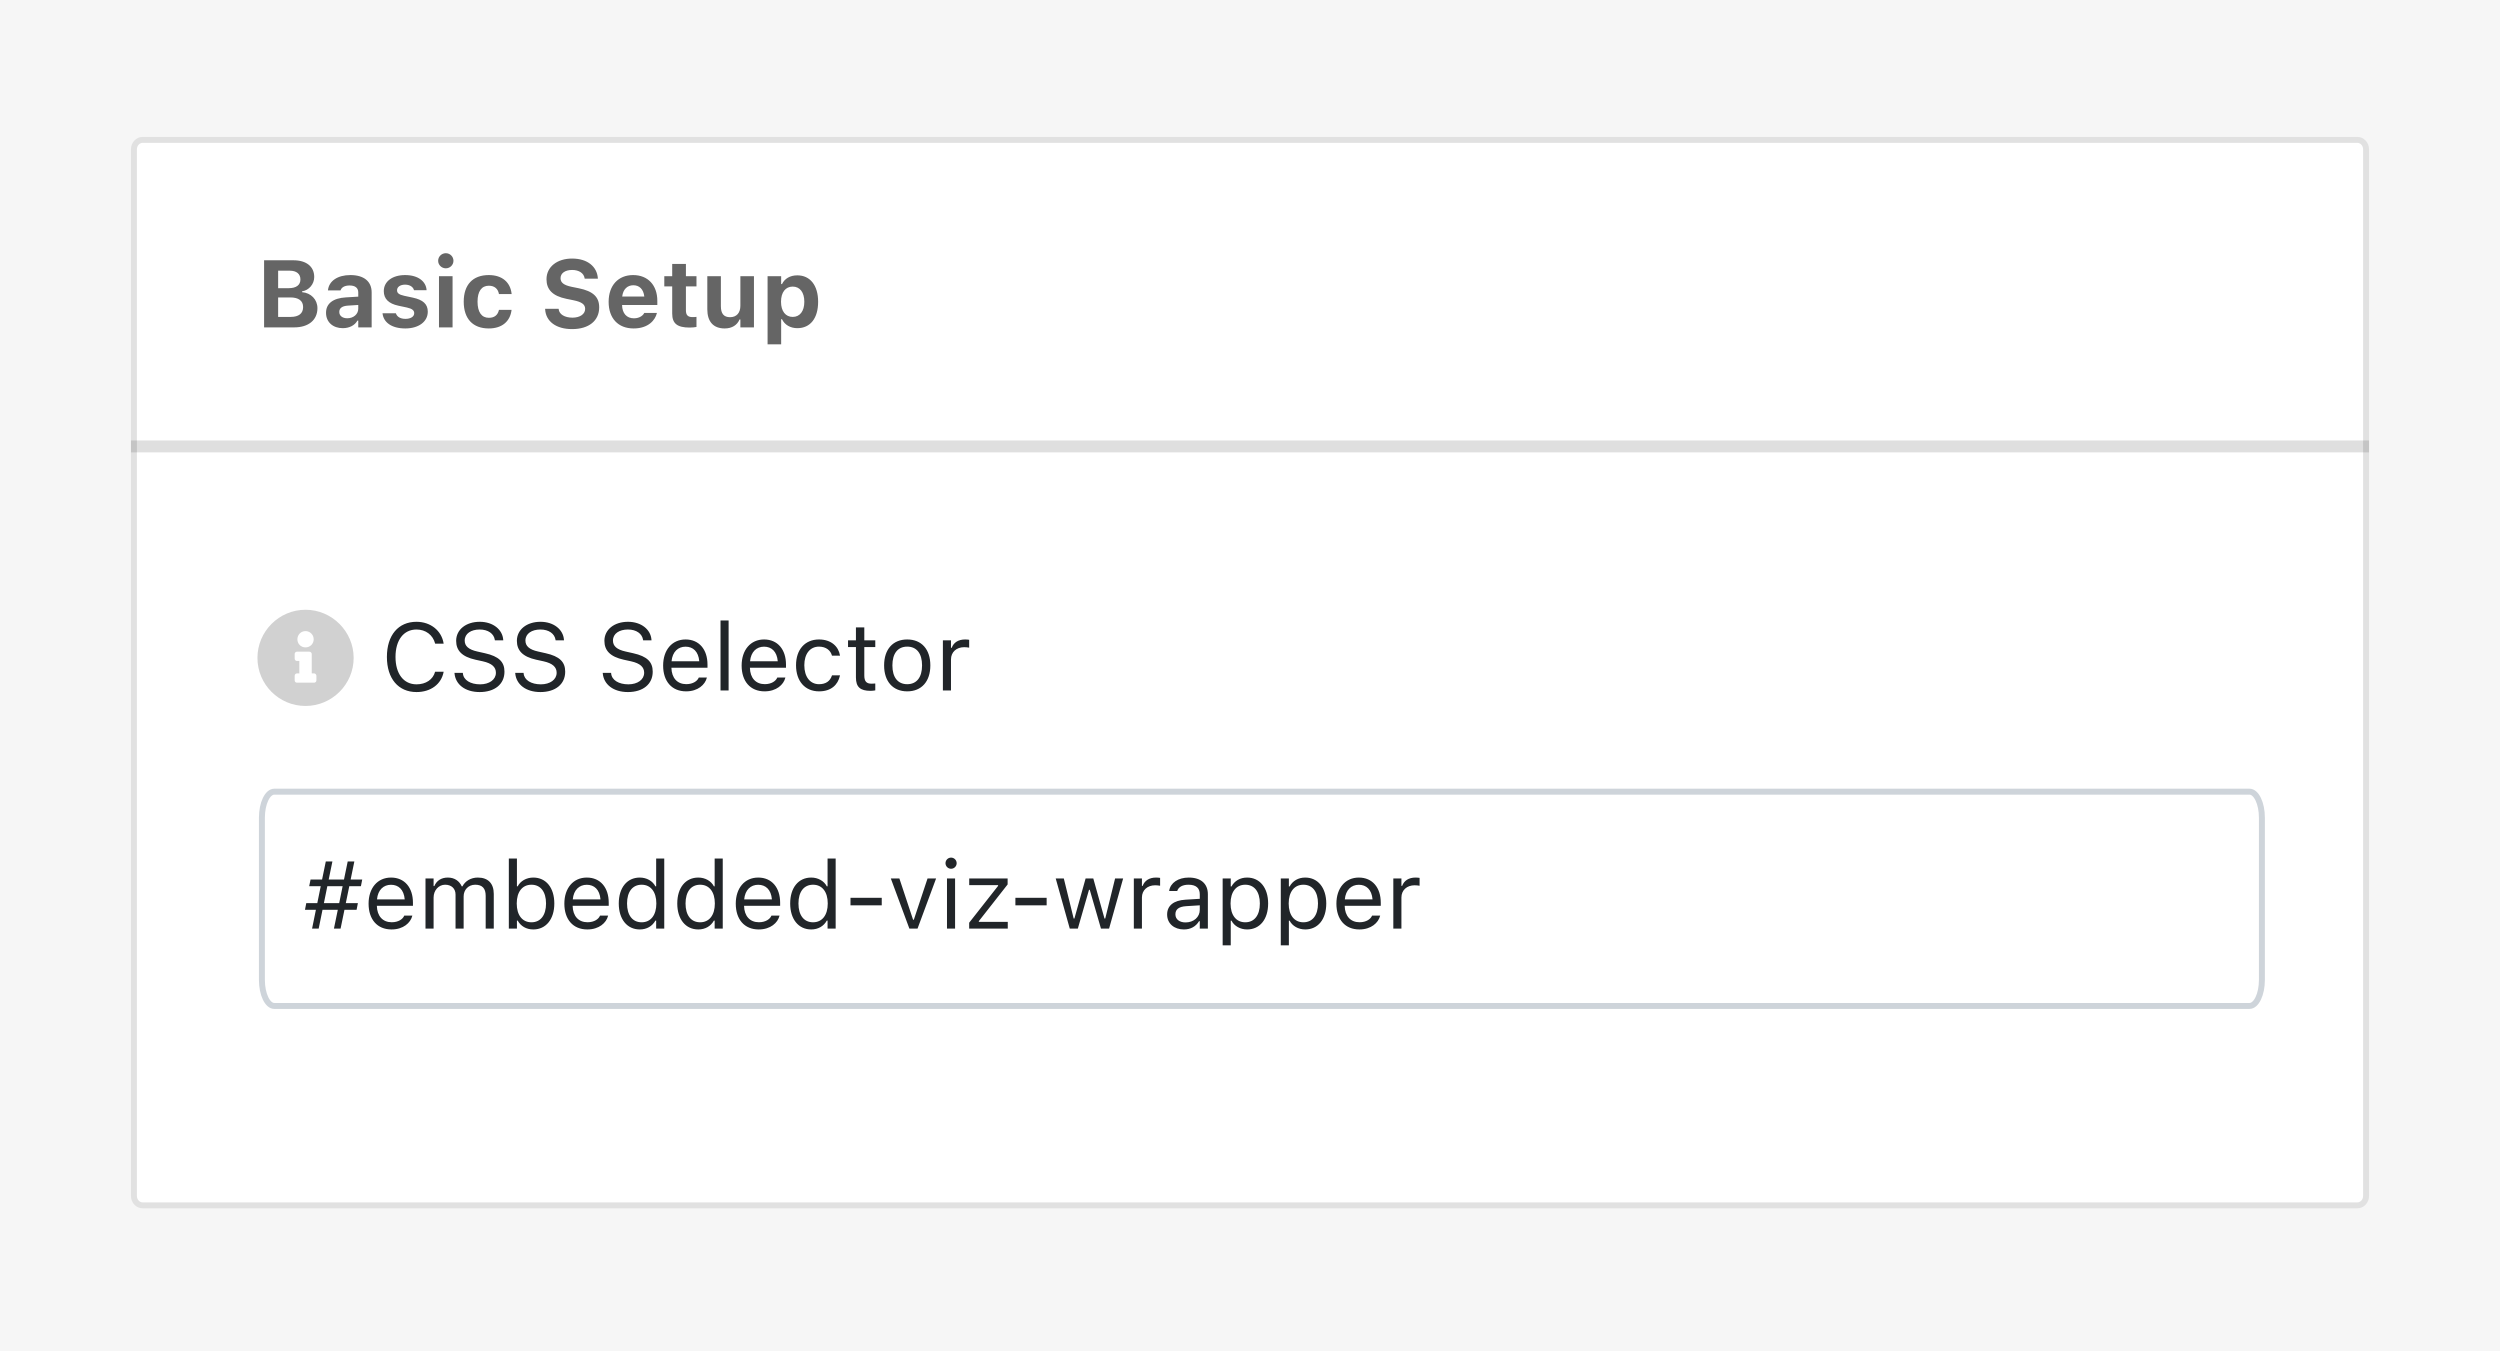 <svg width="420" height="227" viewBox="0 0 420 227" fill="none" xmlns="http://www.w3.org/2000/svg">
<path d="M420 0H0V227H420V0Z" fill="#F6F6F6"/>
<path d="M396.04 23H23.96C22.878 23 22 23.937 22 25.092V200.908C22 202.063 22.878 203 23.96 203H396.04C397.123 203 398 202.063 398 200.908V25.092C398 23.937 397.123 23 396.04 23Z" fill="white"/>
<path d="M23.96 23.5H396.04C396.816 23.5 397.5 24.182 397.5 25.092V200.908C397.5 201.818 396.816 202.5 396.04 202.5H23.96C23.184 202.5 22.5 201.818 22.5 200.908V25.092C22.5 24.182 23.184 23.5 23.96 23.5Z" stroke="black" stroke-opacity="0.12"/>
<path d="M398 76H22V74H398V76Z" fill="black" fill-opacity="0.125"/>
<path d="M44.367 55V43.727H49.297C51.484 43.727 52.789 44.797 52.789 46.531V46.547C52.789 47.734 51.906 48.773 50.75 48.945V49.086C52.242 49.203 53.328 50.32 53.328 51.766V51.781C53.328 53.758 51.836 55 49.43 55H44.367ZM48.695 45.477H46.727V48.414H48.5C49.773 48.414 50.469 47.883 50.469 46.953V46.938C50.469 46.023 49.82 45.477 48.695 45.477ZM48.773 49.969H46.727V53.242H48.828C50.188 53.242 50.922 52.664 50.922 51.594V51.578C50.922 50.531 50.164 49.969 48.773 49.969ZM57.578 55.133C55.938 55.133 54.773 54.117 54.773 52.555V52.539C54.773 50.992 55.969 50.086 58.109 49.961L60.188 49.836V49.125C60.188 48.383 59.68 47.961 58.742 47.961C57.922 47.961 57.398 48.25 57.219 48.758L57.203 48.789H55.094L55.102 48.719C55.281 47.211 56.703 46.211 58.867 46.211C61.148 46.211 62.438 47.289 62.438 49.125V55H60.188V53.859H60.047C59.609 54.656 58.703 55.133 57.578 55.133ZM57 52.414C57 53.07 57.555 53.469 58.344 53.469C59.398 53.469 60.188 52.773 60.188 51.867V51.234L58.453 51.344C57.477 51.406 57 51.773 57 52.398V52.414ZM68.094 55.18C65.758 55.18 64.43 54.133 64.266 52.656L64.258 52.625H66.5L66.516 52.656C66.695 53.188 67.219 53.57 68.117 53.57C68.992 53.57 69.586 53.195 69.586 52.625V52.609C69.586 52.148 69.242 51.859 68.367 51.664L66.93 51.359C65.289 51.008 64.477 50.203 64.477 48.914V48.906C64.477 47.289 65.914 46.211 68.062 46.211C70.32 46.211 71.57 47.336 71.664 48.719V48.75H69.547L69.539 48.711C69.414 48.25 68.906 47.82 68.055 47.82C67.266 47.82 66.703 48.188 66.703 48.766V48.773C66.703 49.234 67.023 49.5 67.914 49.695L69.344 50C71.062 50.367 71.867 51.086 71.867 52.359V52.367C71.867 54.07 70.297 55.18 68.094 55.18ZM74.898 45.078C74.195 45.078 73.609 44.516 73.609 43.812C73.609 43.102 74.195 42.539 74.898 42.539C75.602 42.539 76.18 43.102 76.18 43.812C76.18 44.516 75.602 45.078 74.898 45.078ZM73.75 55V46.398H76.031V55H73.75ZM82.117 55.18C79.43 55.18 77.906 53.547 77.906 50.688V50.672C77.906 47.844 79.422 46.211 82.117 46.211C84.398 46.211 85.75 47.453 85.953 49.375V49.398H83.828L83.82 49.383C83.672 48.547 83.102 48 82.125 48C80.898 48 80.227 48.953 80.227 50.672V50.688C80.227 52.43 80.906 53.391 82.125 53.391C83.062 53.391 83.617 52.945 83.82 52.086L83.836 52.055H85.945L85.938 52.102C85.703 53.977 84.359 55.18 82.117 55.18ZM96.117 55.289C93.422 55.289 91.719 54 91.586 52L91.578 51.875H93.852L93.859 51.953C93.945 52.797 94.859 53.367 96.18 53.367C97.437 53.367 98.305 52.766 98.305 51.898V51.891C98.305 51.148 97.75 50.734 96.352 50.445L95.164 50.203C92.82 49.727 91.812 48.633 91.812 46.922V46.914C91.812 44.82 93.609 43.438 96.109 43.438C98.742 43.438 100.289 44.828 100.437 46.711L100.445 46.812H98.227L98.211 46.719C98.078 45.914 97.297 45.352 96.109 45.352C94.945 45.359 94.172 45.891 94.172 46.734V46.742C94.172 47.477 94.719 47.914 96.047 48.188L97.242 48.43C99.625 48.922 100.664 49.875 100.664 51.633V51.641C100.664 53.875 98.93 55.289 96.117 55.289ZM106.453 55.18C103.836 55.18 102.25 53.469 102.25 50.711V50.703C102.25 47.969 103.852 46.211 106.359 46.211C108.867 46.211 110.43 47.93 110.43 50.531V51.242H104.508C104.531 52.656 105.289 53.477 106.5 53.477C107.5 53.477 108.055 52.945 108.211 52.617L108.234 52.57H110.359L110.344 52.648C110.078 53.727 108.969 55.18 106.453 55.18ZM106.398 47.922C105.406 47.922 104.672 48.594 104.531 49.812H108.242C108.102 48.562 107.391 47.922 106.398 47.922ZM115.867 55.031C113.773 55.031 112.93 54.352 112.93 52.68V48.117H111.602V46.398H112.93V44.344H115.234V46.398H117.008V48.117H115.234V52.156C115.234 52.93 115.562 53.273 116.336 53.273C116.633 53.273 116.789 53.258 117.008 53.234V54.93C116.727 54.984 116.305 55.031 115.867 55.031ZM121.75 55.18C119.82 55.18 118.828 54.008 118.828 51.961V46.398H121.109V51.438C121.109 52.656 121.57 53.289 122.648 53.289C123.773 53.289 124.383 52.531 124.383 51.367V46.398H126.664V55H124.383V53.672H124.242C123.852 54.609 122.977 55.18 121.75 55.18ZM128.953 57.852V46.398H131.234V47.727H131.375C131.82 46.805 132.734 46.258 133.953 46.258C136.102 46.258 137.445 47.945 137.445 50.688V50.703C137.445 53.469 136.133 55.133 133.953 55.133C132.773 55.133 131.812 54.562 131.375 53.625H131.234V57.852H128.953ZM133.172 53.242C134.375 53.242 135.125 52.281 135.125 50.703V50.688C135.125 49.109 134.383 48.148 133.172 48.148C131.969 48.148 131.211 49.109 131.211 50.688V50.703C131.211 52.281 131.977 53.242 133.172 53.242Z" fill="#656565"/>
<path d="M377.912 133H46.087C44.934 133 44 134.961 44 137.378V164.622C44 167.04 44.934 169 46.087 169H377.912C379.066 169 380 167.04 380 164.622V137.378C380 134.961 379.066 133 377.912 133Z" stroke="#CED4DA"/>
<path opacity="0.9" d="M51.331 102.439C55.763 102.439 59.413 106.089 59.413 110.521C59.413 114.985 55.763 118.602 51.331 118.602C46.867 118.602 43.25 114.985 43.25 110.521C43.25 106.089 46.867 102.439 51.331 102.439ZM51.331 106.024C50.549 106.024 49.963 106.643 49.963 107.393C49.963 108.175 50.549 108.761 51.331 108.761C52.081 108.761 52.7 108.175 52.7 107.393C52.7 106.643 52.081 106.024 51.331 106.024ZM53.156 114.301V113.519C53.156 113.323 52.961 113.128 52.765 113.128H52.374V109.869C52.374 109.674 52.179 109.478 51.983 109.478H49.898C49.669 109.478 49.507 109.674 49.507 109.869V110.651C49.507 110.879 49.669 111.042 49.898 111.042H50.289V113.128H49.898C49.669 113.128 49.507 113.323 49.507 113.519V114.301C49.507 114.529 49.669 114.692 49.898 114.692H52.765C52.961 114.692 53.156 114.529 53.156 114.301Z" fill="#CCCCCC"/>
<path d="M69.977 116.266C66.914 116.266 65 114 65 110.375V110.359C65 106.727 66.906 104.461 69.969 104.461C72.344 104.461 74.195 105.953 74.531 108.117L74.523 108.133H73.109L73.102 108.117C72.727 106.672 71.523 105.758 69.969 105.758C67.805 105.758 66.445 107.539 66.445 110.359V110.375C66.445 113.195 67.805 114.969 69.977 114.969C71.547 114.969 72.742 114.164 73.094 112.867L73.109 112.852H74.531V112.867C74.156 114.93 72.375 116.266 69.977 116.266ZM80.586 116.266C78.117 116.266 76.523 114.969 76.359 113.133L76.352 113.047H77.758L77.766 113.133C77.867 114.258 79.039 114.969 80.664 114.969C82.195 114.969 83.312 114.18 83.312 113.031V113.023C83.312 112.086 82.664 111.445 81.117 111.102L79.867 110.828C77.609 110.328 76.633 109.289 76.633 107.656V107.648C76.641 105.781 78.273 104.461 80.602 104.461C82.852 104.461 84.422 105.789 84.539 107.469L84.547 107.578H83.141L83.125 107.477C82.969 106.484 82.031 105.75 80.562 105.758C79.156 105.766 78.07 106.43 78.07 107.609V107.617C78.07 108.516 78.688 109.125 80.219 109.461L81.469 109.742C83.82 110.266 84.75 111.211 84.75 112.836V112.844C84.75 114.953 83.102 116.266 80.586 116.266ZM90.789 116.266C88.32 116.266 86.727 114.969 86.562 113.133L86.555 113.047H87.961L87.969 113.133C88.07 114.258 89.242 114.969 90.867 114.969C92.398 114.969 93.516 114.18 93.516 113.031V113.023C93.516 112.086 92.867 111.445 91.32 111.102L90.07 110.828C87.812 110.328 86.836 109.289 86.836 107.656V107.648C86.844 105.781 88.477 104.461 90.805 104.461C93.055 104.461 94.625 105.789 94.742 107.469L94.75 107.578H93.344L93.328 107.477C93.172 106.484 92.234 105.75 90.766 105.758C89.359 105.766 88.273 106.43 88.273 107.609V107.617C88.273 108.516 88.891 109.125 90.422 109.461L91.672 109.742C94.023 110.266 94.953 111.211 94.953 112.836V112.844C94.953 114.953 93.305 116.266 90.789 116.266ZM105.492 116.266C103.023 116.266 101.43 114.969 101.266 113.133L101.258 113.047H102.664L102.672 113.133C102.773 114.258 103.945 114.969 105.57 114.969C107.102 114.969 108.219 114.18 108.219 113.031V113.023C108.219 112.086 107.57 111.445 106.023 111.102L104.773 110.828C102.516 110.328 101.539 109.289 101.539 107.656V107.648C101.547 105.781 103.18 104.461 105.508 104.461C107.758 104.461 109.328 105.789 109.445 107.469L109.453 107.578H108.047L108.031 107.477C107.875 106.484 106.938 105.75 105.469 105.758C104.062 105.766 102.977 106.43 102.977 107.609V107.617C102.977 108.516 103.594 109.125 105.125 109.461L106.375 109.742C108.727 110.266 109.656 111.211 109.656 112.836V112.844C109.656 114.953 108.008 116.266 105.492 116.266ZM115.266 116.148C112.859 116.148 111.406 114.461 111.406 111.82V111.812C111.406 109.211 112.891 107.43 115.18 107.43C117.469 107.43 118.859 109.133 118.859 111.648V112.18H112.797C112.836 113.922 113.797 114.938 115.297 114.938C116.438 114.938 117.141 114.398 117.367 113.891L117.398 113.82H118.758L118.742 113.883C118.453 115.023 117.25 116.148 115.266 116.148ZM115.172 108.641C113.922 108.641 112.969 109.492 112.82 111.094H117.477C117.336 109.43 116.414 108.641 115.172 108.641ZM121.047 116V104.234H122.406V116H121.047ZM128.453 116.148C126.047 116.148 124.594 114.461 124.594 111.82V111.812C124.594 109.211 126.078 107.43 128.367 107.43C130.656 107.43 132.047 109.133 132.047 111.648V112.18H125.984C126.023 113.922 126.984 114.938 128.484 114.938C129.625 114.938 130.328 114.398 130.555 113.891L130.586 113.82H131.945L131.93 113.883C131.641 115.023 130.438 116.148 128.453 116.148ZM128.359 108.641C127.109 108.641 126.156 109.492 126.008 111.094H130.664C130.523 109.43 129.602 108.641 128.359 108.641ZM137.602 116.148C135.242 116.148 133.734 114.438 133.734 111.766V111.75C133.734 109.133 135.234 107.43 137.594 107.43C139.641 107.43 140.867 108.609 141.117 110.109L141.125 110.156H139.773L139.766 110.133C139.555 109.305 138.805 108.633 137.594 108.633C136.078 108.633 135.125 109.852 135.125 111.75V111.766C135.125 113.703 136.094 114.945 137.594 114.945C138.727 114.945 139.445 114.445 139.758 113.508L139.773 113.461L141.117 113.453L141.102 113.539C140.758 115.062 139.625 116.148 137.602 116.148ZM146.258 116.062C144.523 116.062 143.797 115.422 143.797 113.812V108.703H142.469V107.578H143.797V105.398H145.203V107.578H147.047V108.703H145.203V113.469C145.203 114.461 145.547 114.859 146.422 114.859C146.664 114.859 146.797 114.852 147.047 114.828V115.984C146.781 116.031 146.523 116.062 146.258 116.062ZM152.414 116.148C150.016 116.148 148.531 114.492 148.531 111.797V111.781C148.531 109.078 150.016 107.43 152.414 107.43C154.812 107.43 156.297 109.078 156.297 111.781V111.797C156.297 114.492 154.812 116.148 152.414 116.148ZM152.414 114.945C154.008 114.945 154.906 113.781 154.906 111.797V111.781C154.906 109.789 154.008 108.633 152.414 108.633C150.82 108.633 149.922 109.789 149.922 111.781V111.797C149.922 113.781 150.82 114.945 152.414 114.945ZM158.406 116V107.578H159.766V108.828H159.891C160.211 107.945 161 107.43 162.141 107.43C162.398 107.43 162.688 107.461 162.82 107.484V108.805C162.539 108.758 162.281 108.727 161.984 108.727C160.688 108.727 159.766 109.547 159.766 110.781V116H158.406Z" fill="#212529"/>
<path d="M53.539 156H52.43L53.07 152.852H51.234L51.453 151.727H53.305L53.883 148.883H51.945L52.172 147.766H54.109L54.734 144.727H55.844L55.219 147.766H57.789L58.414 144.727H59.531L58.906 147.766H60.852L60.633 148.883H58.68L58.094 151.727H60.125L59.906 152.852H57.867L57.219 156H56.102L56.75 152.852H54.18L53.539 156ZM54.414 151.727H56.984L57.562 148.883H54.992L54.414 151.727ZM65.781 156.148C63.375 156.148 61.922 154.461 61.922 151.82V151.812C61.922 149.211 63.406 147.43 65.695 147.43C67.984 147.43 69.375 149.133 69.375 151.648V152.18H63.312C63.352 153.922 64.312 154.938 65.812 154.938C66.953 154.938 67.656 154.398 67.883 153.891L67.914 153.82H69.273L69.258 153.883C68.969 155.023 67.766 156.148 65.781 156.148ZM65.688 148.641C64.438 148.641 63.484 149.492 63.336 151.094H67.992C67.852 149.43 66.93 148.641 65.688 148.641ZM71.484 156V147.578H72.844V148.859H72.969C73.344 147.953 74.141 147.43 75.242 147.43C76.383 147.43 77.18 148.031 77.57 148.906H77.695C78.148 148.016 79.109 147.43 80.273 147.43C81.992 147.43 82.953 148.414 82.953 150.18V156H81.594V150.492C81.594 149.25 81.023 148.633 79.836 148.633C78.664 148.633 77.891 149.516 77.891 150.586V156H76.531V150.281C76.531 149.281 75.844 148.633 74.781 148.633C73.68 148.633 72.844 149.594 72.844 150.781V156H71.484ZM89.594 156.148C88.422 156.148 87.484 155.594 86.969 154.656H86.844V156H85.484V144.234H86.844V148.906H86.969C87.43 148.008 88.438 147.43 89.594 147.43C91.734 147.43 93.125 149.141 93.125 151.781V151.797C93.125 154.422 91.727 156.148 89.594 156.148ZM89.281 154.945C90.82 154.945 91.734 153.758 91.734 151.797V151.781C91.734 149.82 90.82 148.633 89.281 148.633C87.75 148.633 86.812 149.836 86.812 151.781V151.797C86.812 153.742 87.75 154.945 89.281 154.945ZM98.672 156.148C96.266 156.148 94.812 154.461 94.812 151.82V151.812C94.812 149.211 96.297 147.43 98.586 147.43C100.875 147.43 102.266 149.133 102.266 151.648V152.18H96.203C96.242 153.922 97.203 154.938 98.703 154.938C99.844 154.938 100.547 154.398 100.773 153.891L100.805 153.82H102.164L102.148 153.883C101.859 155.023 100.656 156.148 98.672 156.148ZM98.578 148.641C97.328 148.641 96.375 149.492 96.227 151.094H100.883C100.742 149.43 99.82 148.641 98.578 148.641ZM107.484 156.148C105.352 156.148 103.953 154.422 103.953 151.797V151.781C103.953 149.141 105.344 147.43 107.484 147.43C108.641 147.43 109.648 148.008 110.109 148.906H110.234V144.234H111.594V156H110.234V154.656H110.109C109.594 155.594 108.656 156.148 107.484 156.148ZM107.797 154.945C109.328 154.945 110.266 153.742 110.266 151.797V151.781C110.266 149.836 109.328 148.633 107.797 148.633C106.258 148.633 105.344 149.82 105.344 151.781V151.797C105.344 153.758 106.258 154.945 107.797 154.945ZM117.312 156.148C115.18 156.148 113.781 154.422 113.781 151.797V151.781C113.781 149.141 115.172 147.43 117.312 147.43C118.469 147.43 119.477 148.008 119.938 148.906H120.062V144.234H121.422V156H120.062V154.656H119.938C119.422 155.594 118.484 156.148 117.312 156.148ZM117.625 154.945C119.156 154.945 120.094 153.742 120.094 151.797V151.781C120.094 149.836 119.156 148.633 117.625 148.633C116.086 148.633 115.172 149.82 115.172 151.781V151.797C115.172 153.758 116.086 154.945 117.625 154.945ZM127.469 156.148C125.062 156.148 123.609 154.461 123.609 151.82V151.812C123.609 149.211 125.094 147.43 127.383 147.43C129.672 147.43 131.062 149.133 131.062 151.648V152.18H125C125.039 153.922 126 154.938 127.5 154.938C128.641 154.938 129.344 154.398 129.57 153.891L129.602 153.82H130.961L130.945 153.883C130.656 155.023 129.453 156.148 127.469 156.148ZM127.375 148.641C126.125 148.641 125.172 149.492 125.023 151.094H129.68C129.539 149.43 128.617 148.641 127.375 148.641ZM136.281 156.148C134.148 156.148 132.75 154.422 132.75 151.797V151.781C132.75 149.141 134.141 147.43 136.281 147.43C137.438 147.43 138.445 148.008 138.906 148.906H139.031V144.234H140.391V156H139.031V154.656H138.906C138.391 155.594 137.453 156.148 136.281 156.148ZM136.594 154.945C138.125 154.945 139.062 153.742 139.062 151.797V151.781C139.062 149.836 138.125 148.633 136.594 148.633C135.055 148.633 134.141 149.82 134.141 151.781V151.797C134.141 153.758 135.055 154.945 136.594 154.945ZM142.883 152.094V150.828H148.133V152.094H142.883ZM152.773 156L149.656 147.578H151.094L153.398 154.516H153.523L155.828 147.578H157.266L154.148 156H152.773ZM159.781 145.953C159.266 145.953 158.844 145.531 158.844 145.016C158.844 144.5 159.266 144.078 159.781 144.078C160.297 144.078 160.719 144.5 160.719 145.016C160.719 145.531 160.297 145.953 159.781 145.953ZM159.094 156V147.578H160.453V156H159.094ZM162.82 156V155.016L167.68 148.828V148.703H162.828V147.578H169.281V148.586L164.445 154.75V154.875H169.305V156H162.82ZM170.586 152.094V150.828H175.836V152.094H170.586ZM179.719 156L177.359 147.578H178.719L180.375 154.312H180.5L182.383 147.578H183.672L185.555 154.312H185.68L187.336 147.578H188.688L186.328 156H184.961L183.078 149.484H182.953L181.078 156H179.719ZM190.484 156V147.578H191.844V148.828H191.969C192.289 147.945 193.078 147.43 194.219 147.43C194.477 147.43 194.766 147.461 194.898 147.484V148.805C194.617 148.758 194.359 148.727 194.062 148.727C192.766 148.727 191.844 149.547 191.844 150.781V156H190.484ZM198.891 156.148C197.289 156.148 196.078 155.18 196.078 153.648V153.633C196.078 152.133 197.188 151.266 199.148 151.148L201.562 151V150.234C201.562 149.195 200.93 148.633 199.672 148.633C198.664 148.633 198 149.008 197.781 149.664L197.773 149.688H196.414L196.422 149.641C196.641 148.32 197.922 147.43 199.719 147.43C201.773 147.43 202.922 148.484 202.922 150.234V156H201.562V154.758H201.438C200.906 155.656 200.023 156.148 198.891 156.148ZM197.469 153.617C197.469 154.469 198.195 154.969 199.172 154.969C200.555 154.969 201.562 154.062 201.562 152.859V152.094L199.312 152.234C198.031 152.312 197.469 152.766 197.469 153.602V153.617ZM205.406 158.812V147.578H206.766V148.922H206.891C207.406 147.984 208.344 147.43 209.516 147.43C211.648 147.43 213.047 149.156 213.047 151.781V151.797C213.047 154.438 211.656 156.148 209.516 156.148C208.359 156.148 207.352 155.57 206.891 154.672H206.766V158.812H205.406ZM209.203 154.945C210.742 154.945 211.656 153.758 211.656 151.797V151.781C211.656 149.82 210.742 148.633 209.203 148.633C207.672 148.633 206.734 149.836 206.734 151.781V151.797C206.734 153.742 207.672 154.945 209.203 154.945ZM215.172 158.812V147.578H216.531V148.922H216.656C217.172 147.984 218.109 147.43 219.281 147.43C221.414 147.43 222.812 149.156 222.812 151.781V151.797C222.812 154.438 221.422 156.148 219.281 156.148C218.125 156.148 217.117 155.57 216.656 154.672H216.531V158.812H215.172ZM218.969 154.945C220.508 154.945 221.422 153.758 221.422 151.797V151.781C221.422 149.82 220.508 148.633 218.969 148.633C217.438 148.633 216.5 149.836 216.5 151.781V151.797C216.5 153.742 217.438 154.945 218.969 154.945ZM228.375 156.148C225.969 156.148 224.516 154.461 224.516 151.82V151.812C224.516 149.211 226 147.43 228.289 147.43C230.578 147.43 231.969 149.133 231.969 151.648V152.18H225.906C225.945 153.922 226.906 154.938 228.406 154.938C229.547 154.938 230.25 154.398 230.477 153.891L230.508 153.82H231.867L231.852 153.883C231.562 155.023 230.359 156.148 228.375 156.148ZM228.281 148.641C227.031 148.641 226.078 149.492 225.93 151.094H230.586C230.445 149.43 229.523 148.641 228.281 148.641ZM234.078 156V147.578H235.438V148.828H235.562C235.883 147.945 236.672 147.43 237.812 147.43C238.07 147.43 238.359 147.461 238.492 147.484V148.805C238.211 148.758 237.953 148.727 237.656 148.727C236.359 148.727 235.438 149.547 235.438 150.781V156H234.078Z" fill="#212529"/>
</svg>
